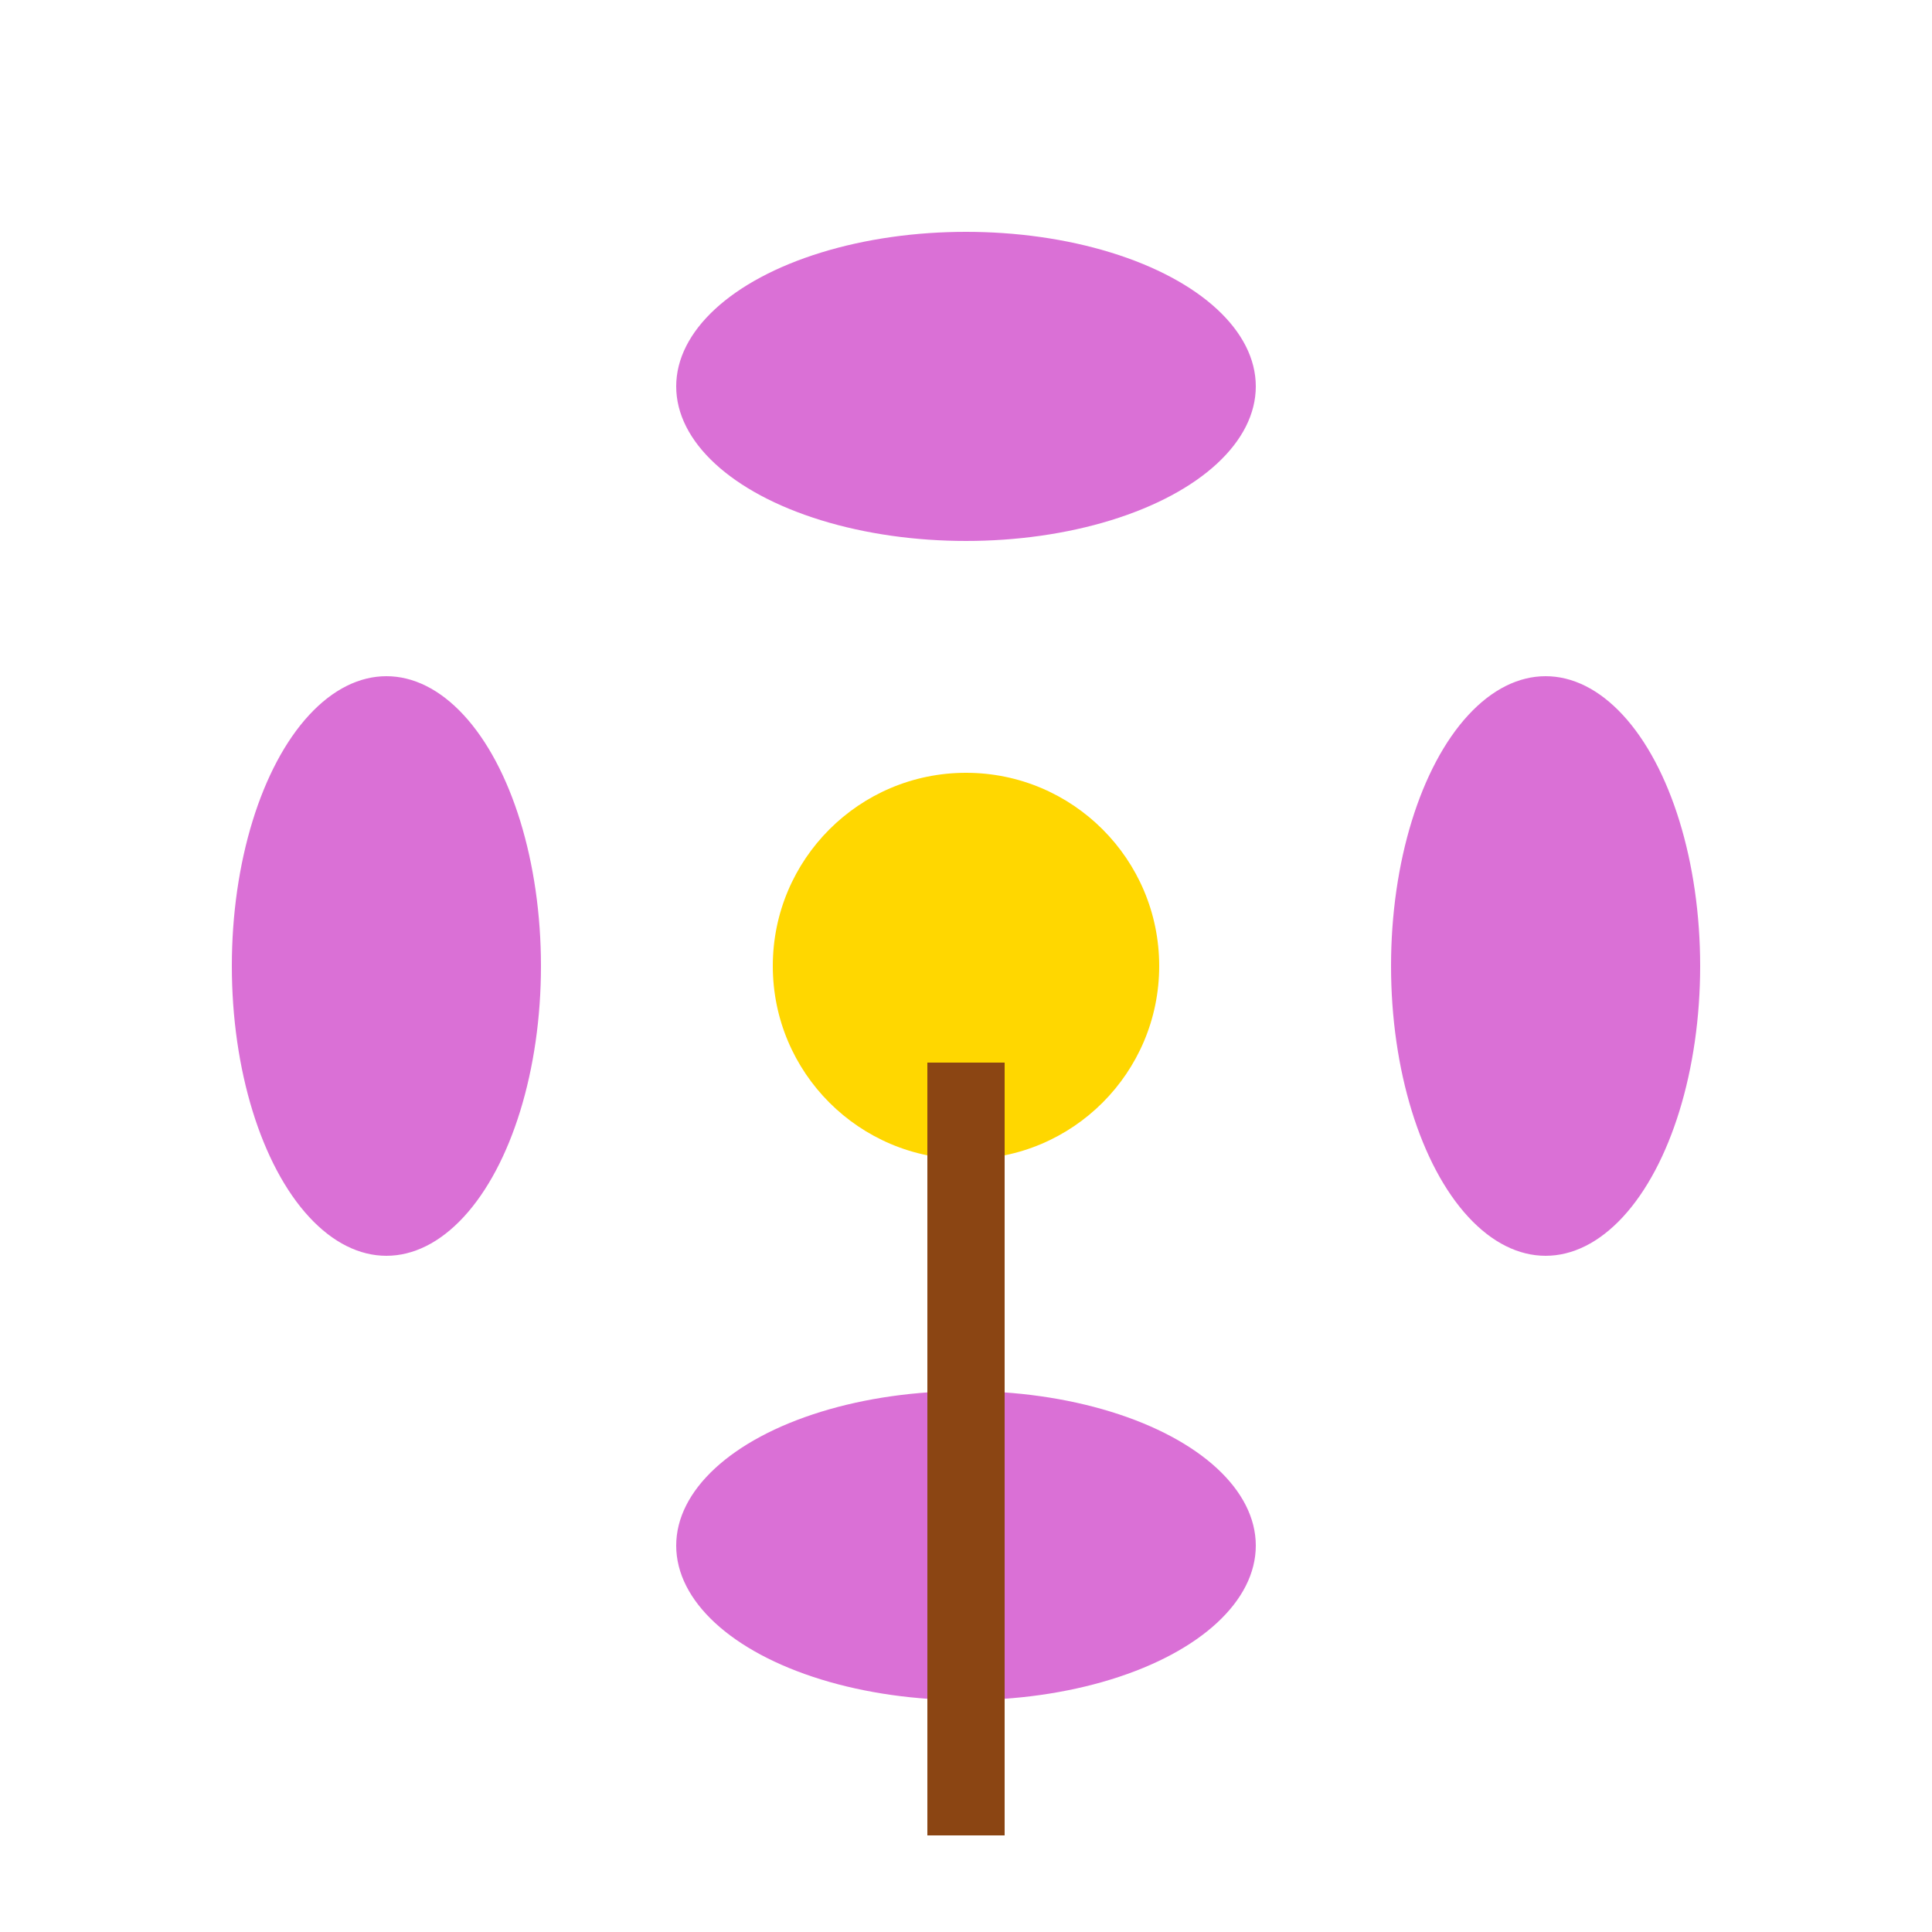 <svg xmlns="http://www.w3.org/2000/svg" viewBox="0 0 100 100">
  <style>
    .stem { fill: #8B4513; }
    .petals { fill: #DA70D6; }
    .center { fill: #FFD700; }
  </style>
  <circle class="center" cx="50" cy="50" r="10"/>
  <ellipse class="petals" cx="50" cy="20" rx="15" ry="8"/>
  <ellipse class="petals" cx="20" cy="50" rx="8" ry="15"/>
  <ellipse class="petals" cx="80" cy="50" rx="8" ry="15"/>
  <ellipse class="petals" cx="50" cy="80" rx="15" ry="8"/>
  <rect class="stem" x="48" y="55" width="4" height="40"/>
</svg>